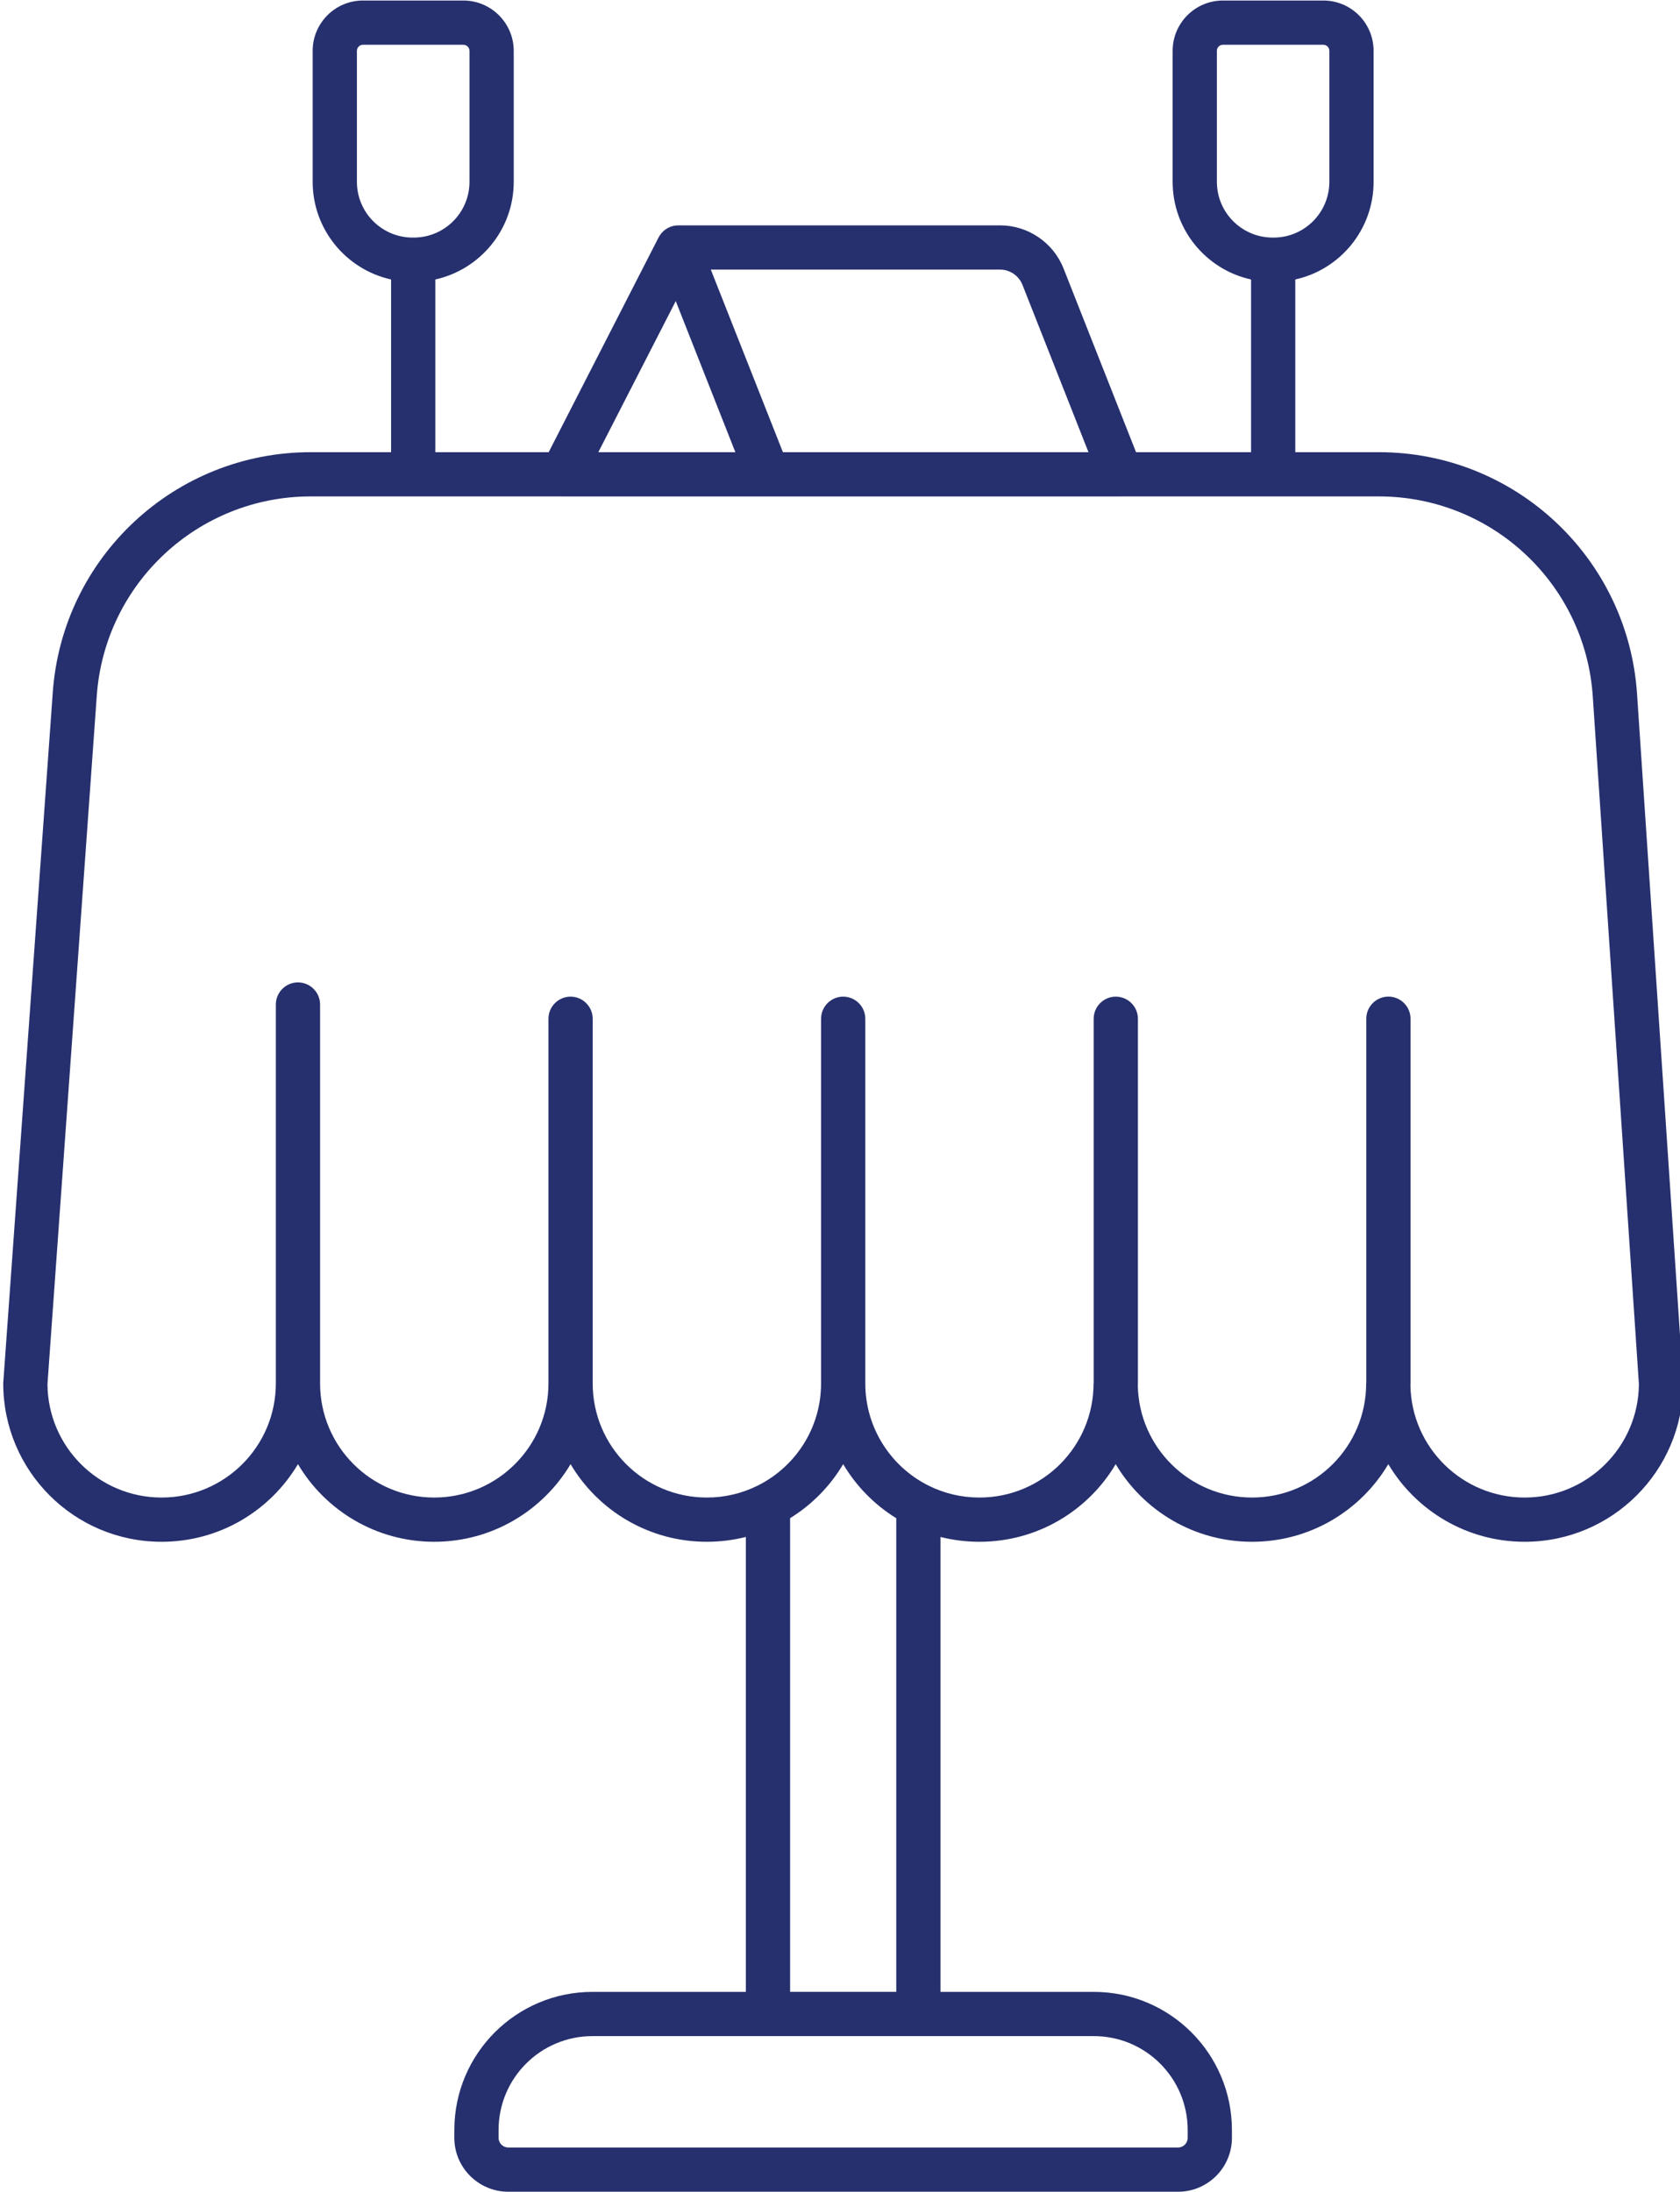 <?xml version="1.0" encoding="UTF-8" standalone="no"?>
<!DOCTYPE svg PUBLIC "-//W3C//DTD SVG 1.1//EN" "http://www.w3.org/Graphics/SVG/1.1/DTD/svg11.dtd">
<svg width="100%" height="100%" viewBox="0 0 633 826" version="1.1" xmlns="http://www.w3.org/2000/svg" xmlns:xlink="http://www.w3.org/1999/xlink" xml:space="preserve" xmlns:serif="http://www.serif.com/" style="fill-rule:evenodd;clip-rule:evenodd;stroke-linejoin:round;stroke-miterlimit:2;">
    <g transform="matrix(4.167,0,0,4.167,-15100.2,-2503.88)">
        <path d="M3691.2,739.859C3690.07,740.145 3688.89,740.297 3687.67,740.297C3682.43,740.297 3677.84,737.481 3675.35,733.278C3672.85,737.481 3668.26,740.297 3663.02,740.297C3657.78,740.297 3653.19,737.481 3650.7,733.278C3648.2,737.481 3643.62,740.297 3638.37,740.297C3630.45,740.297 3624.05,733.884 3624.05,725.972C3624.05,725.924 3624.05,725.877 3624.06,725.829L3628.53,663.493C3629.4,651.253 3639.58,641.772 3651.85,641.772L3659.12,641.772L3659.12,626.154C3655.07,625.258 3652.03,621.644 3652.03,617.321L3652.03,605.482C3652.03,602.967 3654.07,600.93 3656.58,600.93L3665.65,600.93C3668.16,600.93 3670.21,602.969 3670.21,605.482L3670.21,617.321C3670.21,621.644 3667.17,625.258 3663.12,626.154L3663.12,641.772L3673.37,641.772L3683.31,622.35C3683.35,622.276 3683.39,622.205 3683.44,622.136C3683.81,621.59 3684.43,621.261 3685.09,621.261L3714.18,621.261C3716.71,621.261 3719,622.811 3719.93,625.171L3726.48,641.772L3736.88,641.772L3736.88,626.155C3732.82,625.261 3729.79,621.646 3729.79,617.321L3729.79,605.482C3729.79,602.967 3731.83,600.93 3734.34,600.93L3743.41,600.93C3745.93,600.93 3747.96,602.967 3747.96,605.482L3747.96,617.321C3747.96,621.645 3744.93,625.259 3740.88,626.154L3740.88,641.772L3748.44,641.772C3760.75,641.772 3770.95,651.318 3771.78,663.603L3775.95,725.838C3775.95,725.883 3775.95,725.927 3775.95,725.972C3775.95,733.883 3769.53,740.297 3761.62,740.297C3756.38,740.297 3751.79,737.481 3749.29,733.278C3746.8,737.481 3742.22,740.297 3736.97,740.297C3731.72,740.297 3727.14,737.481 3724.64,733.278C3722.15,737.481 3717.57,740.297 3712.32,740.297C3711.11,740.297 3709.93,740.146 3708.8,739.862L3708.8,780.996L3722.66,780.996C3729.55,780.996 3735.15,786.589 3735.15,793.49L3735.15,794.195C3735.15,796.887 3732.97,799.07 3730.27,799.07L3669.72,799.07C3667.03,799.07 3664.84,796.887 3664.84,794.195L3664.84,793.49C3664.84,786.59 3670.43,780.996 3677.34,780.996L3691.2,780.996L3691.2,739.859ZM3661.06,645.772L3651.85,645.772C3641.68,645.772 3633.24,653.632 3632.51,663.779L3632.51,663.779C3632.51,663.779 3628.22,723.634 3628.05,726.042C3628.09,731.712 3632.69,736.297 3638.37,736.297C3644.07,736.297 3648.7,731.677 3648.7,725.977L3648.7,725.972L3648.7,691.716C3648.7,690.612 3649.6,689.716 3650.7,689.716C3651.8,689.716 3652.7,690.612 3652.7,691.716L3652.7,725.972L3652.7,725.977C3652.7,731.677 3657.32,736.297 3663.02,736.297C3668.72,736.297 3673.35,731.677 3673.35,725.977L3673.35,725.972L3673.35,693.004C3673.35,691.9 3674.25,691.004 3675.35,691.004C3676.45,691.004 3677.35,691.9 3677.35,693.004L3677.35,725.972L3677.35,725.977C3677.35,731.677 3681.97,736.297 3687.67,736.297C3689.31,736.297 3690.85,735.917 3692.22,735.242C3692.28,735.213 3692.33,735.186 3692.38,735.162C3695.72,733.45 3698,729.98 3698,725.977L3698,725.972L3698,693.004C3698,691.9 3698.9,691.004 3700,691.004C3701.1,691.004 3702,691.9 3702,693.004L3702,725.972L3702,725.977C3702,729.978 3704.28,733.447 3707.6,735.159C3707.67,735.187 3707.73,735.217 3707.78,735.25C3709.15,735.921 3710.69,736.297 3712.32,736.297C3718.03,736.297 3722.64,731.674 3722.64,725.972L3722.65,725.972L3722.65,693.004C3722.65,691.9 3723.55,691.004 3724.65,691.004C3725.75,691.004 3726.65,691.9 3726.65,693.004L3726.65,725.977C3726.65,726.039 3726.65,726.1 3726.64,726.16C3726.74,731.776 3731.33,736.297 3736.97,736.297C3742.68,736.297 3747.29,731.674 3747.29,725.972L3747.3,725.972L3747.3,693C3747.3,691.896 3748.2,691 3749.3,691C3750.4,691 3751.3,691.896 3751.3,693L3751.3,725.973C3751.3,726.035 3751.3,726.096 3751.29,726.157C3751.39,731.774 3755.98,736.297 3761.62,736.297C3767.3,736.297 3771.91,731.71 3771.95,726.036L3767.78,663.87C3767.11,653.686 3758.65,645.772 3748.44,645.772L3738.94,645.772C3738.92,645.773 3738.9,645.773 3738.88,645.773C3738.86,645.773 3738.84,645.773 3738.82,645.772L3725.18,645.772C3725.16,645.773 3725.14,645.773 3725.12,645.773L3674.59,645.773C3674.57,645.773 3674.55,645.773 3674.53,645.772L3661.18,645.772C3661.16,645.773 3661.14,645.773 3661.12,645.773C3661.1,645.773 3661.08,645.773 3661.06,645.772ZM3661.16,622.367L3661.16,622.367C3663.95,622.367 3666.21,620.109 3666.21,617.321L3666.21,605.482C3666.21,605.175 3665.96,604.93 3665.65,604.93L3656.58,604.93C3656.28,604.93 3656.03,605.177 3656.03,605.482L3656.03,617.321C3656.03,620.109 3658.29,622.367 3661.08,622.367L3661.08,622.367C3661.08,622.367 3661.09,622.367 3661.09,622.367L3661.09,622.367L3661.16,622.367L3661.16,622.367C3661.16,622.367 3661.16,622.367 3661.16,622.367ZM3684.86,628.11C3684.86,628.11 3677.93,641.638 3677.86,641.772L3690.25,641.772L3684.86,628.11ZM3688.03,625.261L3694.55,641.772L3722.18,641.772L3716.21,626.639C3715.88,625.807 3715.07,625.261 3714.18,625.261L3688.03,625.261ZM3738.92,622.367L3738.92,622.367C3741.7,622.367 3743.96,620.108 3743.96,617.321L3743.96,605.482C3743.96,605.177 3743.72,604.93 3743.41,604.93L3734.34,604.93C3734.03,604.93 3733.79,605.177 3733.79,605.482L3733.79,617.321C3733.79,620.109 3736.05,622.367 3738.84,622.367L3738.84,622.367C3738.84,622.367 3738.85,622.367 3738.85,622.367L3738.85,622.367L3738.92,622.367L3738.92,622.367C3738.92,622.367 3738.92,622.367 3738.92,622.367ZM3704.8,780.992L3704.8,738.167C3702.83,736.95 3701.18,735.27 3700,733.278C3698.82,735.267 3697.17,736.946 3695.2,738.162L3695.2,780.992L3704.8,780.992ZM3722.66,784.996L3677.34,784.996C3672.64,784.996 3668.84,788.798 3668.84,793.49L3668.84,794.195C3668.84,794.679 3669.24,795.07 3669.72,795.07L3730.27,795.07C3730.76,795.07 3731.15,794.679 3731.15,794.195L3731.15,793.49C3731.15,788.799 3727.35,784.996 3722.66,784.996Z" style="fill:rgb(38,48,110);"/>
    </g>
</svg>
